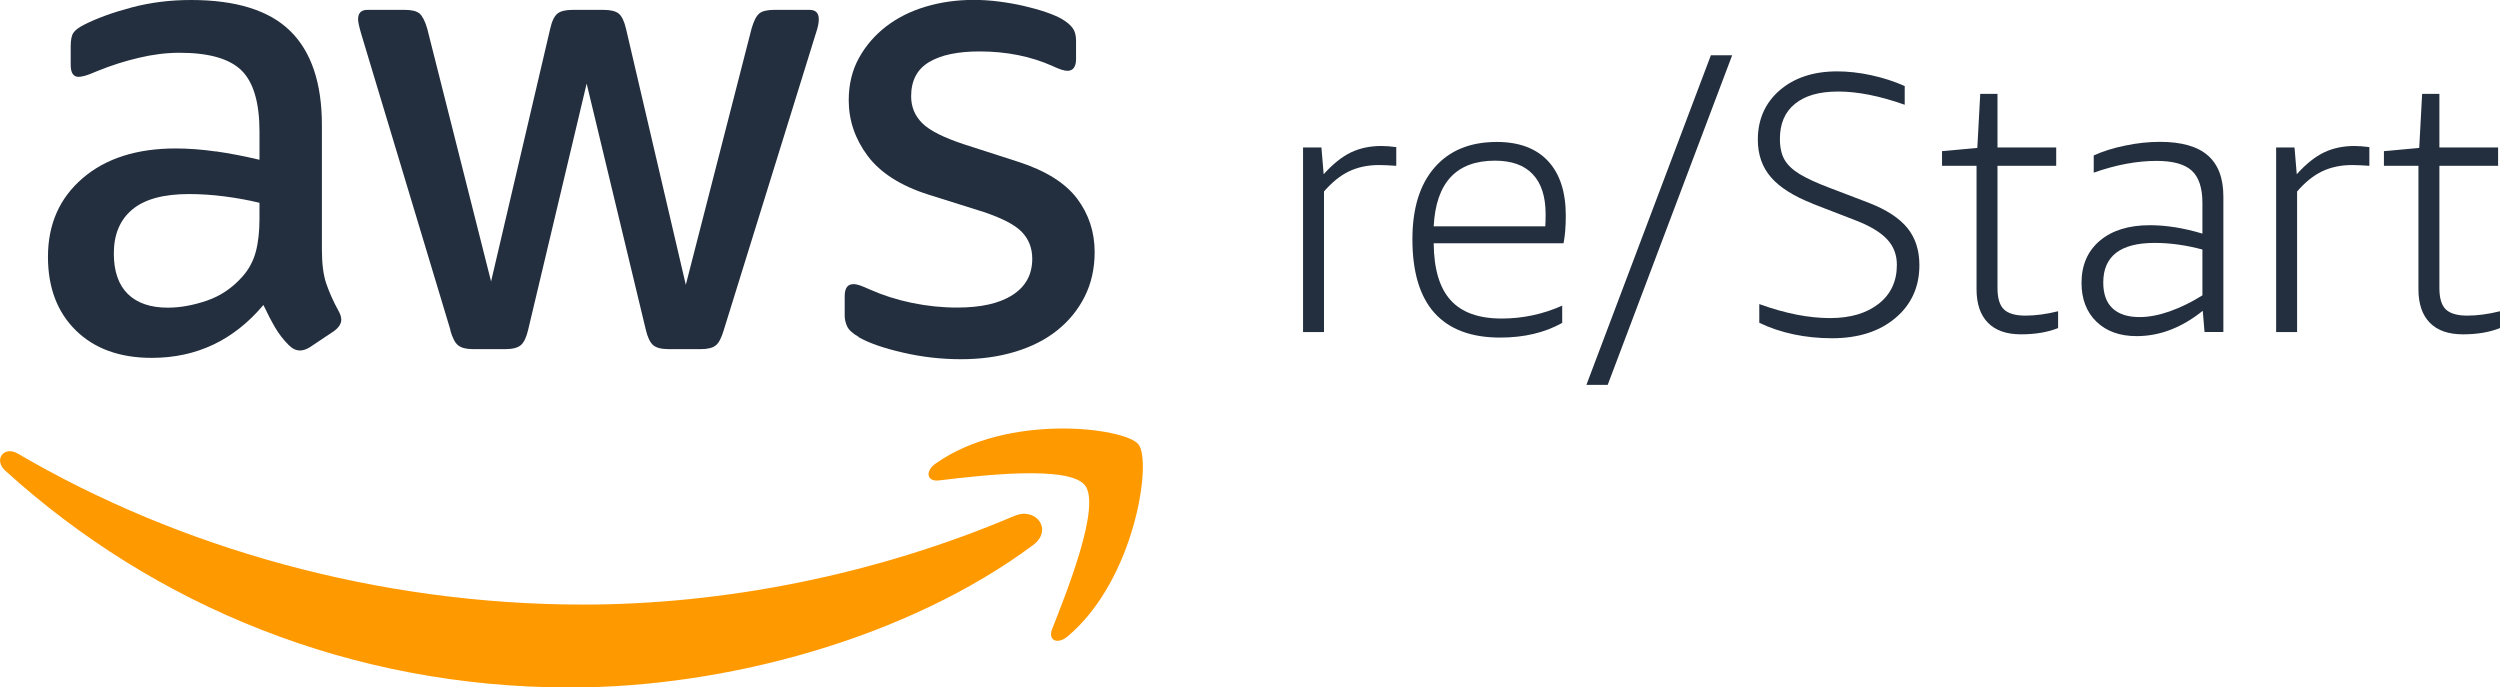 <?xml version="1.0" encoding="UTF-8"?>
<svg id="Layer_2" data-name="Layer 2" xmlns="http://www.w3.org/2000/svg" viewBox="0 0 223.13 61.35">
  <defs>
    <style>
      .cls-1 {
        fill: #f90;
      }

      .cls-2 {
        fill: #232f3e;
      }
    </style>
  </defs>
  <g id="Layer_1-2" data-name="Layer 1">
    <g>
      <path class="cls-2" d="m76.63,30.09c.91.52,2.22.98,3.92,1.37,1.7.4,3.44.6,5.22.6s3.34-.22,4.81-.66c1.46-.44,2.72-1.07,3.77-1.91,1.05-.84,1.87-1.84,2.46-3.02.59-1.17.89-2.5.89-3.97,0-1.79-.52-3.38-1.57-4.78-1.05-1.39-2.8-2.49-5.25-3.28l-4.81-1.55c-1.82-.6-3.07-1.22-3.74-1.88-.67-.66-1.01-1.46-1.01-2.42,0-1.39.53-2.41,1.6-3.05,1.07-.64,2.57-.95,4.51-.95,2.41,0,4.59.44,6.53,1.31.59.28,1.03.42,1.31.42.51,0,.77-.36.77-1.07v-1.61c0-.48-.1-.86-.3-1.13-.2-.28-.53-.56-1.01-.84-.36-.2-.83-.4-1.42-.6-.59-.2-1.24-.38-1.93-.54-.69-.16-1.42-.29-2.2-.39-.77-.1-1.53-.15-2.28-.15-1.5,0-2.93.2-4.27.6-1.35.4-2.52.99-3.53,1.76-1.01.78-1.82,1.71-2.43,2.81-.61,1.1-.92,2.36-.92,3.79,0,1.79.56,3.44,1.69,4.96,1.13,1.51,2.94,2.67,5.43,3.46l4.93,1.55c1.66.56,2.8,1.15,3.41,1.79.61.64.92,1.43.92,2.39,0,1.39-.58,2.47-1.75,3.22-1.17.76-2.82,1.13-4.96,1.13-1.35,0-2.69-.14-4.04-.42-1.35-.28-2.59-.68-3.74-1.19-.36-.16-.64-.28-.86-.36-.22-.08-.43-.12-.62-.12-.51,0-.77.36-.77,1.07v1.73c0,.32.07.64.21.95.14.32.48.64,1.04.96"/>
      <path class="cls-2" d="m19.27,13.52c-1.25-.18-2.44-.27-3.59-.27-3.48,0-6.25.89-8.31,2.66-2.06,1.77-3.09,4.11-3.09,7.01,0,2.75.83,4.94,2.49,6.57,1.66,1.63,3.92,2.45,6.77,2.45,4,0,7.32-1.57,9.97-4.72.36.76.7,1.42,1.04,2,.34.58.74,1.1,1.22,1.58.32.32.65.48,1.01.48.28,0,.57-.1.89-.3l2.14-1.43c.43-.32.65-.66.65-1.01,0-.24-.08-.5-.24-.78-.48-.87-.84-1.69-1.1-2.45-.26-.76-.39-1.77-.39-3.05v-11.1c0-3.74-.94-6.54-2.82-8.39C24.04.93,21.08,0,17.05,0,15.19,0,13.43.22,11.77.66c-1.66.44-3.09.95-4.27,1.55-.47.24-.79.48-.95.72-.16.24-.24.64-.24,1.19v1.67c0,.72.24,1.07.71,1.07.12,0,.3-.03.53-.09.24-.06.63-.21,1.19-.45,1.19-.48,2.4-.87,3.65-1.16,1.25-.3,2.46-.45,3.65-.45,2.61,0,4.45.53,5.52,1.58,1.07,1.06,1.6,2.88,1.6,5.46v2.51c-1.35-.32-2.64-.57-3.89-.75m3.89,6c0,1.15-.11,2.14-.33,2.96-.22.82-.6,1.54-1.16,2.18-.91,1.04-1.98,1.76-3.2,2.18-1.23.42-2.39.63-3.5.63-1.54,0-2.73-.41-3.56-1.22-.83-.82-1.25-2.02-1.25-3.61,0-1.71.55-3.02,1.66-3.94,1.11-.92,2.79-1.37,5.05-1.37,1.03,0,2.09.07,3.17.21,1.09.14,2.13.33,3.12.57v1.43Z"/>
      <path class="cls-2" d="m40.19,29.49c.2.68.43,1.13.71,1.34.28.22.71.33,1.31.33h2.91c.63,0,1.09-.12,1.37-.36.28-.24.49-.7.65-1.37l5.22-21.97,5.28,21.97c.16.68.38,1.13.65,1.37.28.24.73.36,1.37.36h2.91c.59,0,1.03-.11,1.31-.33.28-.22.51-.67.71-1.34l8.19-26.39c.12-.36.2-.64.24-.84.04-.2.06-.38.06-.54,0-.56-.28-.84-.83-.84h-3.15c-.63,0-1.08.11-1.34.33-.26.22-.49.67-.68,1.34l-5.87,22.87-5.34-22.87c-.16-.68-.38-1.12-.65-1.34-.28-.22-.73-.33-1.37-.33h-2.73c-.63,0-1.09.11-1.36.33-.28.22-.5.67-.65,1.34l-5.28,22.57-5.7-22.57c-.2-.68-.43-1.12-.68-1.34-.26-.22-.7-.33-1.34-.33h-3.32c-.55,0-.83.28-.83.84,0,.24.1.7.3,1.37l7.95,26.39Z"/>
      <path class="cls-1" d="m90.57,46.03c-12.52,5.34-26.12,7.93-38.5,7.93-18.35,0-36.11-5.06-50.47-13.47-1.26-.74-2.19.56-1.14,1.51,13.31,12.09,30.91,19.36,50.44,19.36,13.94,0,30.13-4.41,41.29-12.7,1.85-1.37.26-3.43-1.62-2.62"/>
      <path class="cls-1" d="m83.52,41.36c-.98.69-.81,1.65.28,1.52,3.6-.43,11.61-1.4,13.04.44,1.43,1.84-1.59,9.42-2.93,12.81-.41,1.02.47,1.44,1.39.66,5.99-5.04,7.54-15.6,6.31-17.13-1.22-1.51-11.69-2.82-18.08,1.7"/>
      <g>
        <path class="cls-2" d="m116.3,29.64V13.16h1.64l.2,2.39c.83-.92,1.64-1.57,2.44-1.95.8-.38,1.7-.57,2.7-.57.37,0,.82.03,1.34.1v1.67c-.57-.04-1.08-.07-1.54-.07-1,0-1.89.19-2.67.56s-1.52.97-2.24,1.8v12.55h-1.87Z"/>
        <path class="cls-2" d="m127.96,21.71c.02,2.29.52,3.99,1.51,5.08.98,1.09,2.5,1.64,4.55,1.64,1.88,0,3.68-.38,5.41-1.15v1.54c-1.55.87-3.4,1.31-5.54,1.31-2.6,0-4.55-.74-5.87-2.21-1.31-1.47-1.96-3.66-1.96-6.57,0-2.75.66-4.89,1.98-6.4,1.32-1.52,3.17-2.28,5.55-2.28,1.99,0,3.51.57,4.57,1.7,1.06,1.14,1.59,2.76,1.59,4.88,0,.98-.07,1.8-.2,2.46h-11.6Zm5.47-7.37c-3.45,0-5.27,1.96-5.47,5.86h9.96c.02-.31.03-.67.03-1.08,0-1.57-.38-2.76-1.15-3.57-.76-.81-1.89-1.21-3.37-1.21Z"/>
        <path class="cls-2" d="m141.59,34.35l11.11-29.42h1.9l-11.11,29.42h-1.9Z"/>
        <path class="cls-2" d="m161.77,18.17c-1.68-.66-2.92-1.44-3.7-2.34-.79-.91-1.18-2.03-1.18-3.36,0-1.81.65-3.28,1.95-4.41,1.3-1.12,3.01-1.69,5.13-1.69.96,0,1.97.11,3.03.34,1.06.23,2.06.55,3,.97v1.67c-2.23-.79-4.2-1.18-5.93-1.18s-2.97.37-3.87,1.1-1.34,1.77-1.34,3.13c0,.76.14,1.38.41,1.85s.72.9,1.34,1.28c.62.38,1.51.79,2.67,1.23l3.51,1.34c1.57.61,2.72,1.36,3.44,2.24s1.08,1.99,1.08,3.33c0,1.94-.72,3.52-2.15,4.72-1.43,1.2-3.31,1.8-5.65,1.8s-4.59-.46-6.49-1.38v-1.67c2.29.83,4.4,1.25,6.32,1.25,1.81,0,3.26-.43,4.34-1.28s1.62-2.01,1.62-3.47c0-.9-.29-1.66-.88-2.29-.59-.63-1.54-1.2-2.85-1.7l-3.8-1.47Z"/>
        <path class="cls-2" d="m183.69,29.28c-.92.37-2.02.56-3.31.56s-2.27-.34-2.95-1.03c-.68-.69-1.02-1.69-1.02-3v-11.01h-3.08v-1.31l3.15-.29.26-4.82h1.54v4.78h5.24v1.64h-5.24v10.91c0,.9.19,1.53.57,1.9.38.37,1.02.56,1.92.56s1.87-.13,2.92-.39v1.51Z"/>
        <path class="cls-2" d="m196.76,29.64l-.16-1.9c-1.88,1.51-3.84,2.26-5.9,2.26-1.51,0-2.7-.43-3.59-1.29-.88-.86-1.33-2.01-1.33-3.46,0-1.59.55-2.85,1.64-3.77,1.09-.92,2.58-1.38,4.46-1.38,1.46,0,3.03.25,4.69.75v-2.75c0-1.33-.32-2.29-.95-2.87-.63-.58-1.68-.87-3.15-.87-1.75,0-3.62.35-5.6,1.05v-1.54c.83-.37,1.77-.67,2.82-.88,1.05-.22,2.08-.33,3.08-.33,1.92,0,3.35.4,4.28,1.21.93.81,1.39,2.03,1.39,3.67v12.09h-1.67Zm-5.8-1.34c.83,0,1.72-.17,2.69-.51.96-.34,1.93-.81,2.92-1.43v-4.09c-1.46-.39-2.88-.59-4.26-.59-3.06,0-4.59,1.18-4.59,3.54,0,1,.27,1.77.82,2.29.55.52,1.35.79,2.42.79Z"/>
        <path class="cls-2" d="m203.15,29.64V13.16h1.64l.2,2.39c.83-.92,1.64-1.57,2.44-1.95.8-.38,1.7-.57,2.7-.57.37,0,.82.03,1.34.1v1.67c-.57-.04-1.08-.07-1.54-.07-1,0-1.89.19-2.67.56s-1.52.97-2.24,1.8v12.55h-1.87Z"/>
        <path class="cls-2" d="m223.13,29.28c-.92.37-2.02.56-3.31.56s-2.27-.34-2.95-1.03c-.68-.69-1.02-1.69-1.02-3v-11.01h-3.08v-1.31l3.15-.29.26-4.82h1.54v4.78h5.24v1.64h-5.24v10.91c0,.9.19,1.53.57,1.9.38.37,1.02.56,1.92.56s1.87-.13,2.92-.39v1.51Z"/>
      </g>
    </g>
  </g>
</svg>